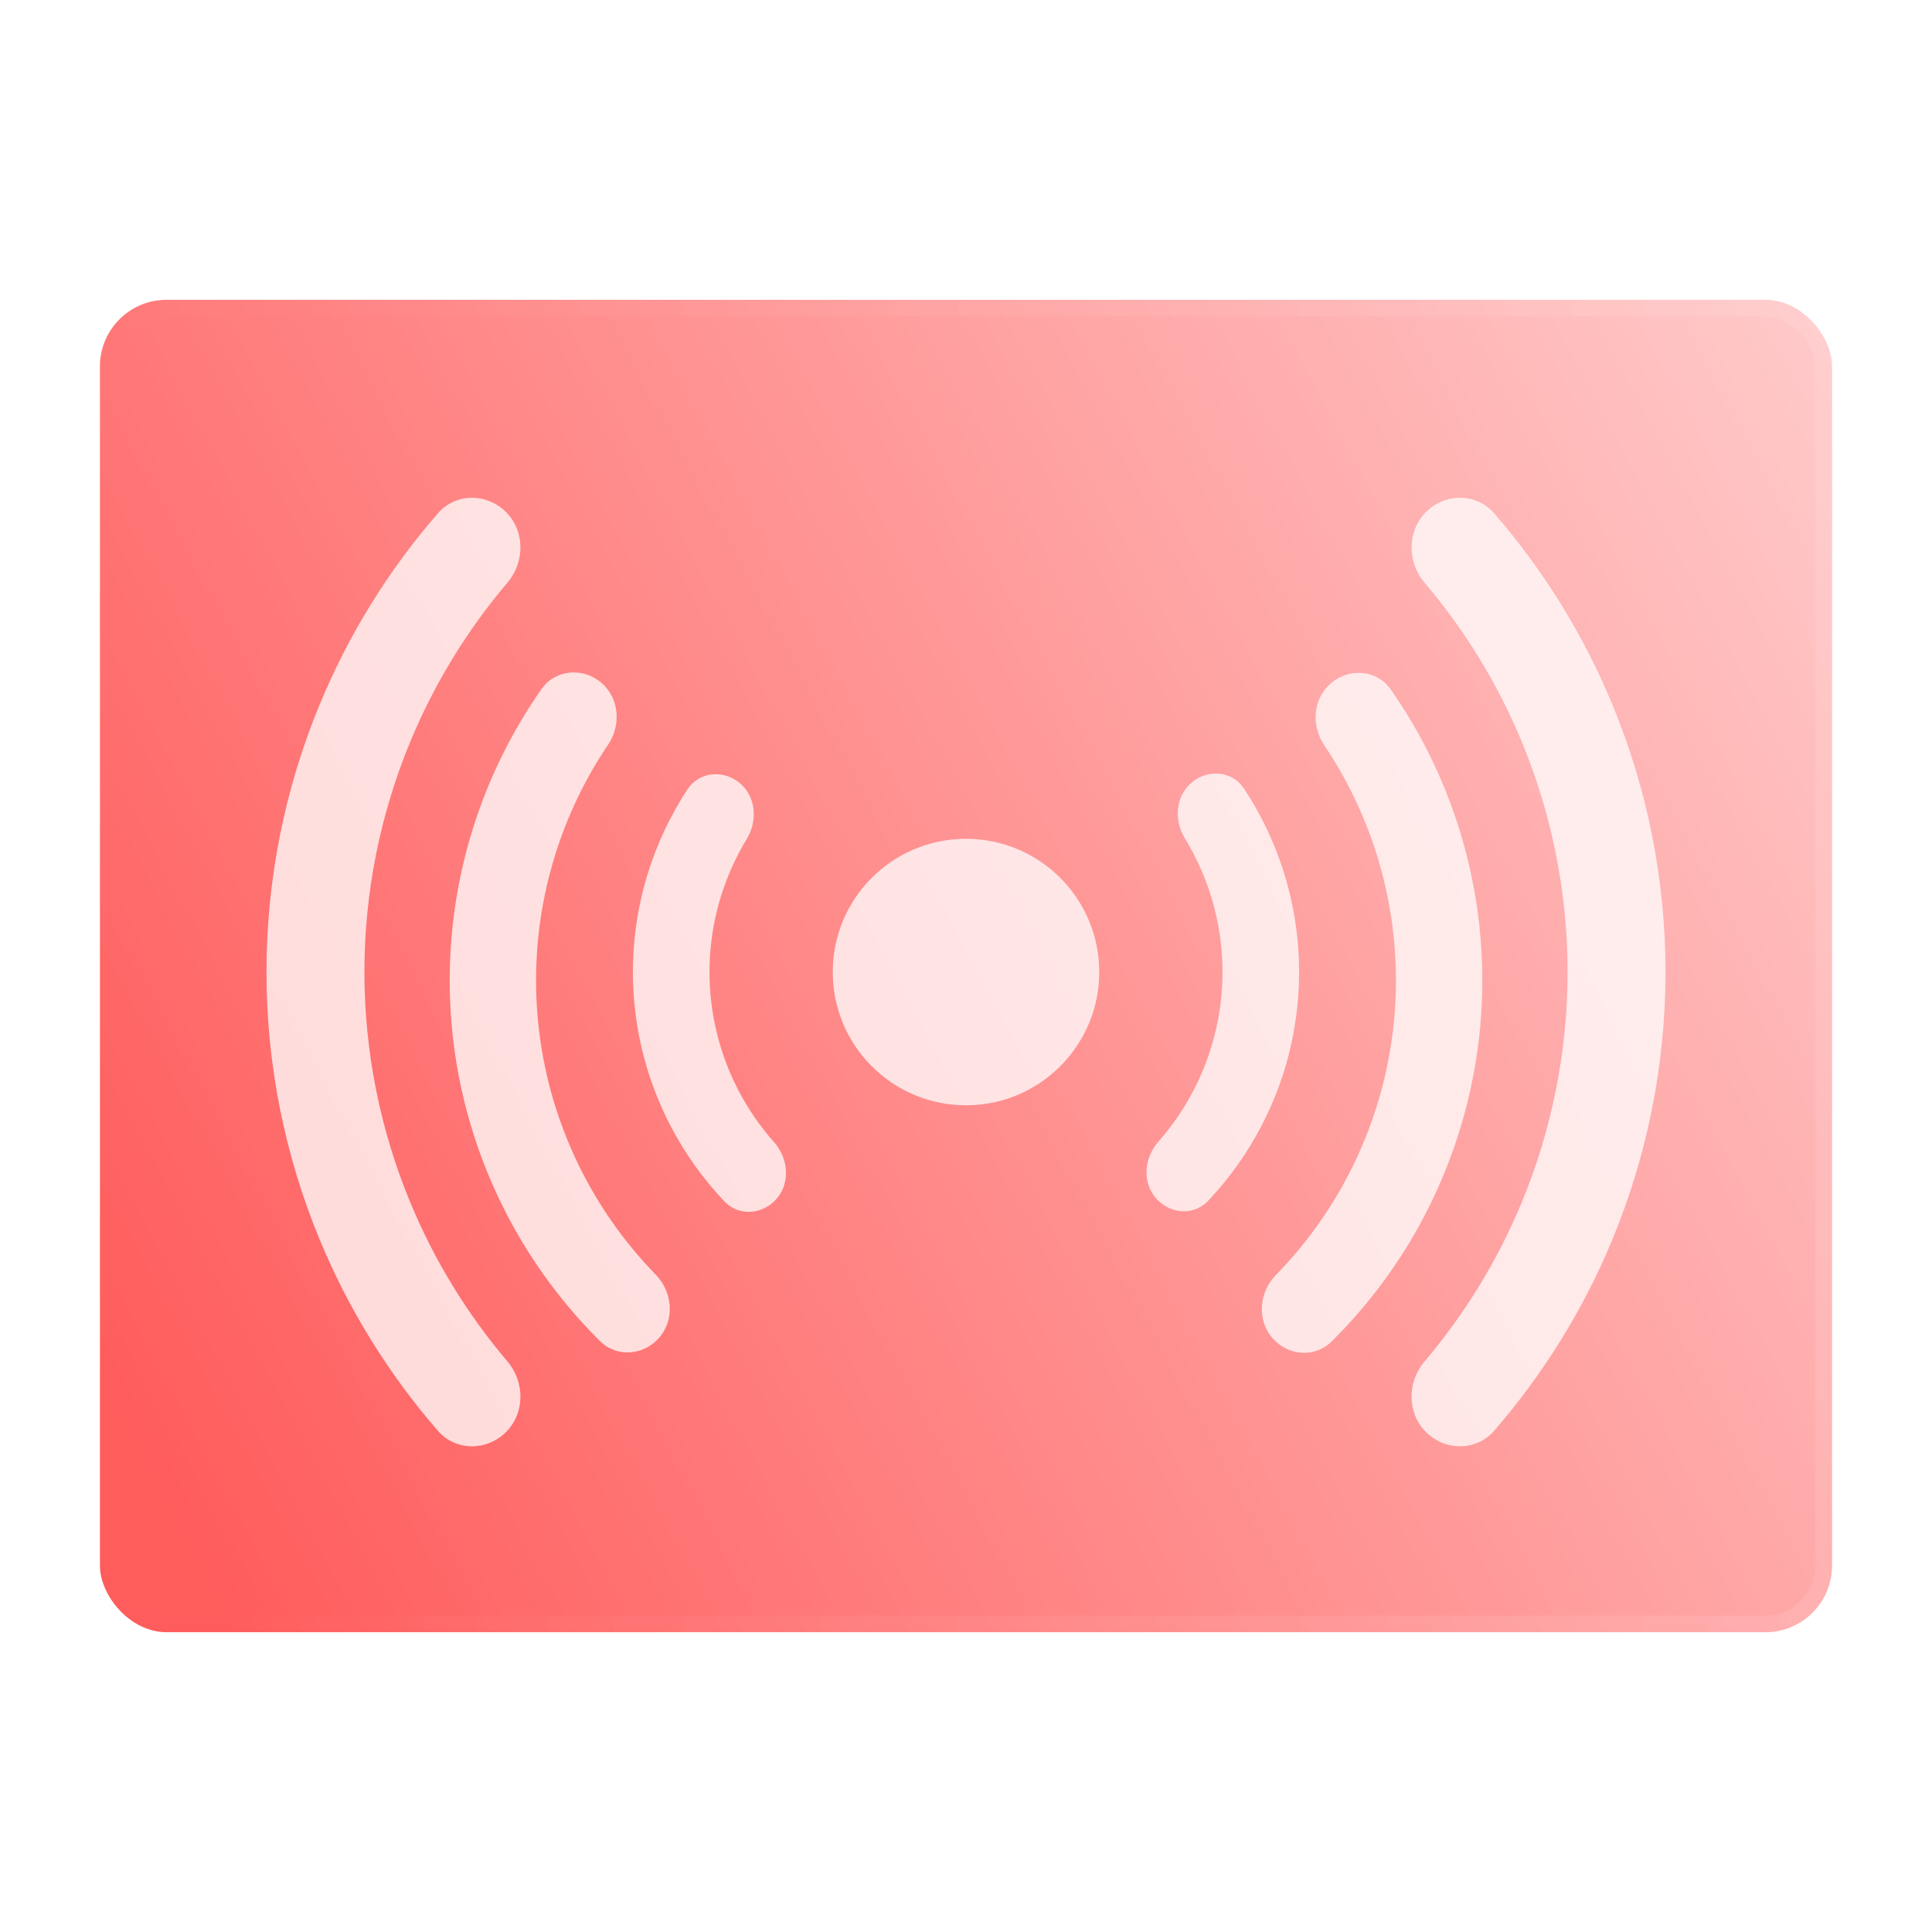 <svg width="116" height="116" viewBox="0 0 116 116" fill="none" xmlns="http://www.w3.org/2000/svg">
<rect x="6" y="18" width="104" height="80" rx="4" fill="url(#paint0_linear_8690_26940)"/>
<rect x="6.5" y="18.5" width="103" height="79" rx="3.5" stroke="url(#paint1_linear_8690_26940)" stroke-opacity="0.1"/>
<g filter="url(#filter0_i_8690_26940)">
<path d="M85.62 85.62C86.768 86.768 88.638 86.774 89.703 85.549C92.668 82.136 95.068 78.262 96.803 74.073C98.914 68.977 100 63.516 100 58C100 52.484 98.914 47.023 96.803 41.927C95.068 37.738 92.668 33.864 89.703 30.451C88.638 29.226 86.768 29.232 85.62 30.38C84.472 31.529 84.482 33.383 85.533 34.62C87.96 37.479 89.931 40.702 91.371 44.178C93.186 48.56 94.12 53.257 94.12 58C94.12 62.743 93.186 67.44 91.371 71.823C89.931 75.298 87.96 78.521 85.533 81.379C84.482 82.617 84.472 84.472 85.62 85.62Z" fill="white" fill-opacity="0.76"/>
</g>
<g filter="url(#filter1_i_8690_26940)">
<path d="M76.366 79.939C77.282 81.039 78.926 81.195 79.944 80.189C82.169 77.988 84.047 75.455 85.506 72.675C87.367 69.129 88.512 65.25 88.875 61.261C89.237 57.273 88.811 53.251 87.619 49.427C86.685 46.43 85.296 43.6 83.504 41.034C82.684 39.86 81.039 39.718 79.939 40.634C78.839 41.551 78.703 43.179 79.502 44.367C80.87 46.399 81.938 48.623 82.669 50.97C83.658 54.144 84.012 57.481 83.711 60.792C83.41 64.103 82.46 67.322 80.915 70.265C79.772 72.442 78.321 74.437 76.609 76.189C75.609 77.213 75.449 78.839 76.366 79.939Z" fill="white" fill-opacity="0.76"/>
</g>
<g filter="url(#filter2_i_8690_26940)">
<path d="M69.383 71.554C70.2 72.527 71.662 72.662 72.534 71.739C73.806 70.394 74.887 68.876 75.744 67.228C76.956 64.898 77.697 62.352 77.925 59.735C78.152 57.118 77.863 54.483 77.072 51.978C76.512 50.206 75.71 48.525 74.69 46.98C73.99 45.92 72.527 45.8 71.554 46.617C70.582 47.434 70.472 48.878 71.135 49.961C71.787 51.026 72.308 52.168 72.685 53.363C73.294 55.292 73.517 57.321 73.342 59.336C73.166 61.351 72.596 63.311 71.663 65.105C71.085 66.218 70.374 67.252 69.548 68.188C68.708 69.141 68.566 70.582 69.383 71.554Z" fill="white" fill-opacity="0.76"/>
</g>
<g filter="url(#filter3_i_8690_26940)">
<path d="M30.38 30.38C29.232 29.232 27.362 29.226 26.297 30.451C23.331 33.864 20.932 37.738 19.197 41.927C17.086 47.023 16 52.484 16 58C16 63.516 17.086 68.977 19.197 74.073C20.932 78.262 23.331 82.136 26.297 85.549C27.362 86.774 29.232 86.768 30.38 85.62C31.529 84.472 31.518 82.617 30.467 81.379C28.04 78.521 26.069 75.298 24.63 71.823C22.814 67.44 21.88 62.743 21.88 58C21.88 53.257 22.814 48.56 24.63 44.178C26.069 40.702 28.04 37.479 30.467 34.62C31.518 33.383 31.529 31.529 30.38 30.38Z" fill="white" fill-opacity="0.76"/>
</g>
<g filter="url(#filter4_i_8690_26940)">
<path d="M36.081 40.61C34.982 39.692 33.337 39.833 32.516 41.006C30.721 43.569 29.328 46.398 28.391 49.394C27.195 53.217 26.764 57.238 27.122 61.227C27.48 65.216 28.621 69.096 30.478 72.645C31.934 75.426 33.808 77.962 36.031 80.164C37.048 81.172 38.692 81.018 39.61 79.919C40.528 78.82 40.37 77.194 39.37 76.168C37.661 74.414 36.212 72.418 35.072 70.24C33.53 67.295 32.584 64.075 32.286 60.764C31.989 57.452 32.347 54.115 33.34 50.942C34.073 48.596 35.144 46.374 36.514 44.343C37.314 43.156 37.18 41.528 36.081 40.61Z" fill="white" fill-opacity="0.76"/>
</g>
<g filter="url(#filter5_i_8690_26940)">
<path d="M44.415 46.653C43.44 45.839 41.977 45.963 41.28 47.025C40.265 48.572 39.467 50.256 38.912 52.029C38.128 54.536 37.845 57.172 38.08 59.788C38.315 62.404 39.063 64.948 40.281 67.275C41.142 68.921 42.227 70.436 43.502 71.777C44.377 72.698 45.839 72.56 46.653 71.585C47.468 70.61 47.322 69.169 46.479 68.219C45.651 67.285 44.938 66.252 44.356 65.142C43.418 63.35 42.843 61.391 42.662 59.377C42.481 57.363 42.699 55.333 43.302 53.402C43.677 52.206 44.195 51.063 44.843 49.996C45.503 48.911 45.39 47.468 44.415 46.653Z" fill="white" fill-opacity="0.76"/>
</g>
<g filter="url(#filter6_i_8690_26940)">
<circle cx="58" cy="58" r="8" fill="white" fill-opacity="0.76"/>
</g>
<defs>
<filter id="filter0_i_8690_26940" x="84.751" y="29.525" width="15.249" height="57.312" filterUnits="userSpaceOnUse" color-interpolation-filters="sRGB">
<feFlood flood-opacity="0" result="BackgroundImageFix"/>
<feBlend mode="normal" in="SourceGraphic" in2="BackgroundImageFix" result="shape"/>
<feColorMatrix in="SourceAlpha" type="matrix" values="0 0 0 0 0 0 0 0 0 0 0 0 0 0 0 0 0 0 127 0" result="hardAlpha"/>
<feOffset dy="0.363"/>
<feGaussianBlur stdDeviation="0.182"/>
<feComposite in2="hardAlpha" operator="arithmetic" k2="-1" k3="1"/>
<feColorMatrix type="matrix" values="0 0 0 0 1 0 0 0 0 1 0 0 0 0 1 0 0 0 0.4 0"/>
<feBlend mode="normal" in2="shape" result="effect1_innerShadow_8690_26940"/>
</filter>
<filter id="filter1_i_8690_26940" x="75.761" y="40.037" width="13.239" height="41.187" filterUnits="userSpaceOnUse" color-interpolation-filters="sRGB">
<feFlood flood-opacity="0" result="BackgroundImageFix"/>
<feBlend mode="normal" in="SourceGraphic" in2="BackgroundImageFix" result="shape"/>
<feColorMatrix in="SourceAlpha" type="matrix" values="0 0 0 0 0 0 0 0 0 0 0 0 0 0 0 0 0 0 127 0" result="hardAlpha"/>
<feOffset dy="0.363"/>
<feGaussianBlur stdDeviation="0.182"/>
<feComposite in2="hardAlpha" operator="arithmetic" k2="-1" k3="1"/>
<feColorMatrix type="matrix" values="0 0 0 0 1 0 0 0 0 1 0 0 0 0 1 0 0 0 0.4 0"/>
<feBlend mode="normal" in2="shape" result="effect1_innerShadow_8690_26940"/>
</filter>
<filter id="filter2_i_8690_26940" x="68.839" y="46.083" width="9.161" height="26.642" filterUnits="userSpaceOnUse" color-interpolation-filters="sRGB">
<feFlood flood-opacity="0" result="BackgroundImageFix"/>
<feBlend mode="normal" in="SourceGraphic" in2="BackgroundImageFix" result="shape"/>
<feColorMatrix in="SourceAlpha" type="matrix" values="0 0 0 0 0 0 0 0 0 0 0 0 0 0 0 0 0 0 127 0" result="hardAlpha"/>
<feOffset dy="0.363"/>
<feGaussianBlur stdDeviation="0.182"/>
<feComposite in2="hardAlpha" operator="arithmetic" k2="-1" k3="1"/>
<feColorMatrix type="matrix" values="0 0 0 0 1 0 0 0 0 1 0 0 0 0 1 0 0 0 0.4 0"/>
<feBlend mode="normal" in2="shape" result="effect1_innerShadow_8690_26940"/>
</filter>
<filter id="filter3_i_8690_26940" x="16" y="29.525" width="15.249" height="57.312" filterUnits="userSpaceOnUse" color-interpolation-filters="sRGB">
<feFlood flood-opacity="0" result="BackgroundImageFix"/>
<feBlend mode="normal" in="SourceGraphic" in2="BackgroundImageFix" result="shape"/>
<feColorMatrix in="SourceAlpha" type="matrix" values="0 0 0 0 0 0 0 0 0 0 0 0 0 0 0 0 0 0 127 0" result="hardAlpha"/>
<feOffset dy="0.363"/>
<feGaussianBlur stdDeviation="0.182"/>
<feComposite in2="hardAlpha" operator="arithmetic" k2="-1" k3="1"/>
<feColorMatrix type="matrix" values="0 0 0 0 1 0 0 0 0 1 0 0 0 0 1 0 0 0 0.4 0"/>
<feBlend mode="normal" in2="shape" result="effect1_innerShadow_8690_26940"/>
</filter>
<filter id="filter4_i_8690_26940" x="27" y="40.011" width="13.217" height="41.191" filterUnits="userSpaceOnUse" color-interpolation-filters="sRGB">
<feFlood flood-opacity="0" result="BackgroundImageFix"/>
<feBlend mode="normal" in="SourceGraphic" in2="BackgroundImageFix" result="shape"/>
<feColorMatrix in="SourceAlpha" type="matrix" values="0 0 0 0 0 0 0 0 0 0 0 0 0 0 0 0 0 0 127 0" result="hardAlpha"/>
<feOffset dy="0.363"/>
<feGaussianBlur stdDeviation="0.182"/>
<feComposite in2="hardAlpha" operator="arithmetic" k2="-1" k3="1"/>
<feColorMatrix type="matrix" values="0 0 0 0 1 0 0 0 0 1 0 0 0 0 1 0 0 0 0.4 0"/>
<feBlend mode="normal" in2="shape" result="effect1_innerShadow_8690_26940"/>
</filter>
<filter id="filter5_i_8690_26940" x="38" y="46.123" width="9.193" height="26.637" filterUnits="userSpaceOnUse" color-interpolation-filters="sRGB">
<feFlood flood-opacity="0" result="BackgroundImageFix"/>
<feBlend mode="normal" in="SourceGraphic" in2="BackgroundImageFix" result="shape"/>
<feColorMatrix in="SourceAlpha" type="matrix" values="0 0 0 0 0 0 0 0 0 0 0 0 0 0 0 0 0 0 127 0" result="hardAlpha"/>
<feOffset dy="0.363"/>
<feGaussianBlur stdDeviation="0.182"/>
<feComposite in2="hardAlpha" operator="arithmetic" k2="-1" k3="1"/>
<feColorMatrix type="matrix" values="0 0 0 0 1 0 0 0 0 1 0 0 0 0 1 0 0 0 0.4 0"/>
<feBlend mode="normal" in2="shape" result="effect1_innerShadow_8690_26940"/>
</filter>
<filter id="filter6_i_8690_26940" x="50" y="50" width="16" height="16.363" filterUnits="userSpaceOnUse" color-interpolation-filters="sRGB">
<feFlood flood-opacity="0" result="BackgroundImageFix"/>
<feBlend mode="normal" in="SourceGraphic" in2="BackgroundImageFix" result="shape"/>
<feColorMatrix in="SourceAlpha" type="matrix" values="0 0 0 0 0 0 0 0 0 0 0 0 0 0 0 0 0 0 127 0" result="hardAlpha"/>
<feOffset dy="0.363"/>
<feGaussianBlur stdDeviation="0.182"/>
<feComposite in2="hardAlpha" operator="arithmetic" k2="-1" k3="1"/>
<feColorMatrix type="matrix" values="0 0 0 0 1 0 0 0 0 1 0 0 0 0 1 0 0 0 0.4 0"/>
<feBlend mode="normal" in2="shape" result="effect1_innerShadow_8690_26940"/>
</filter>
<linearGradient id="paint0_linear_8690_26940" x1="18.5" y1="107" x2="152.836" y2="35.013" gradientUnits="userSpaceOnUse">
<stop stop-color="#FF5C5C"/>
<stop offset="1" stop-color="#FFE5E5"/>
</linearGradient>
<linearGradient id="paint1_linear_8690_26940" x1="111" y1="18" x2="6" y2="18" gradientUnits="userSpaceOnUse">
<stop stop-color="white"/>
<stop offset="1" stop-color="white" stop-opacity="0"/>
</linearGradient>
</defs>
</svg>
